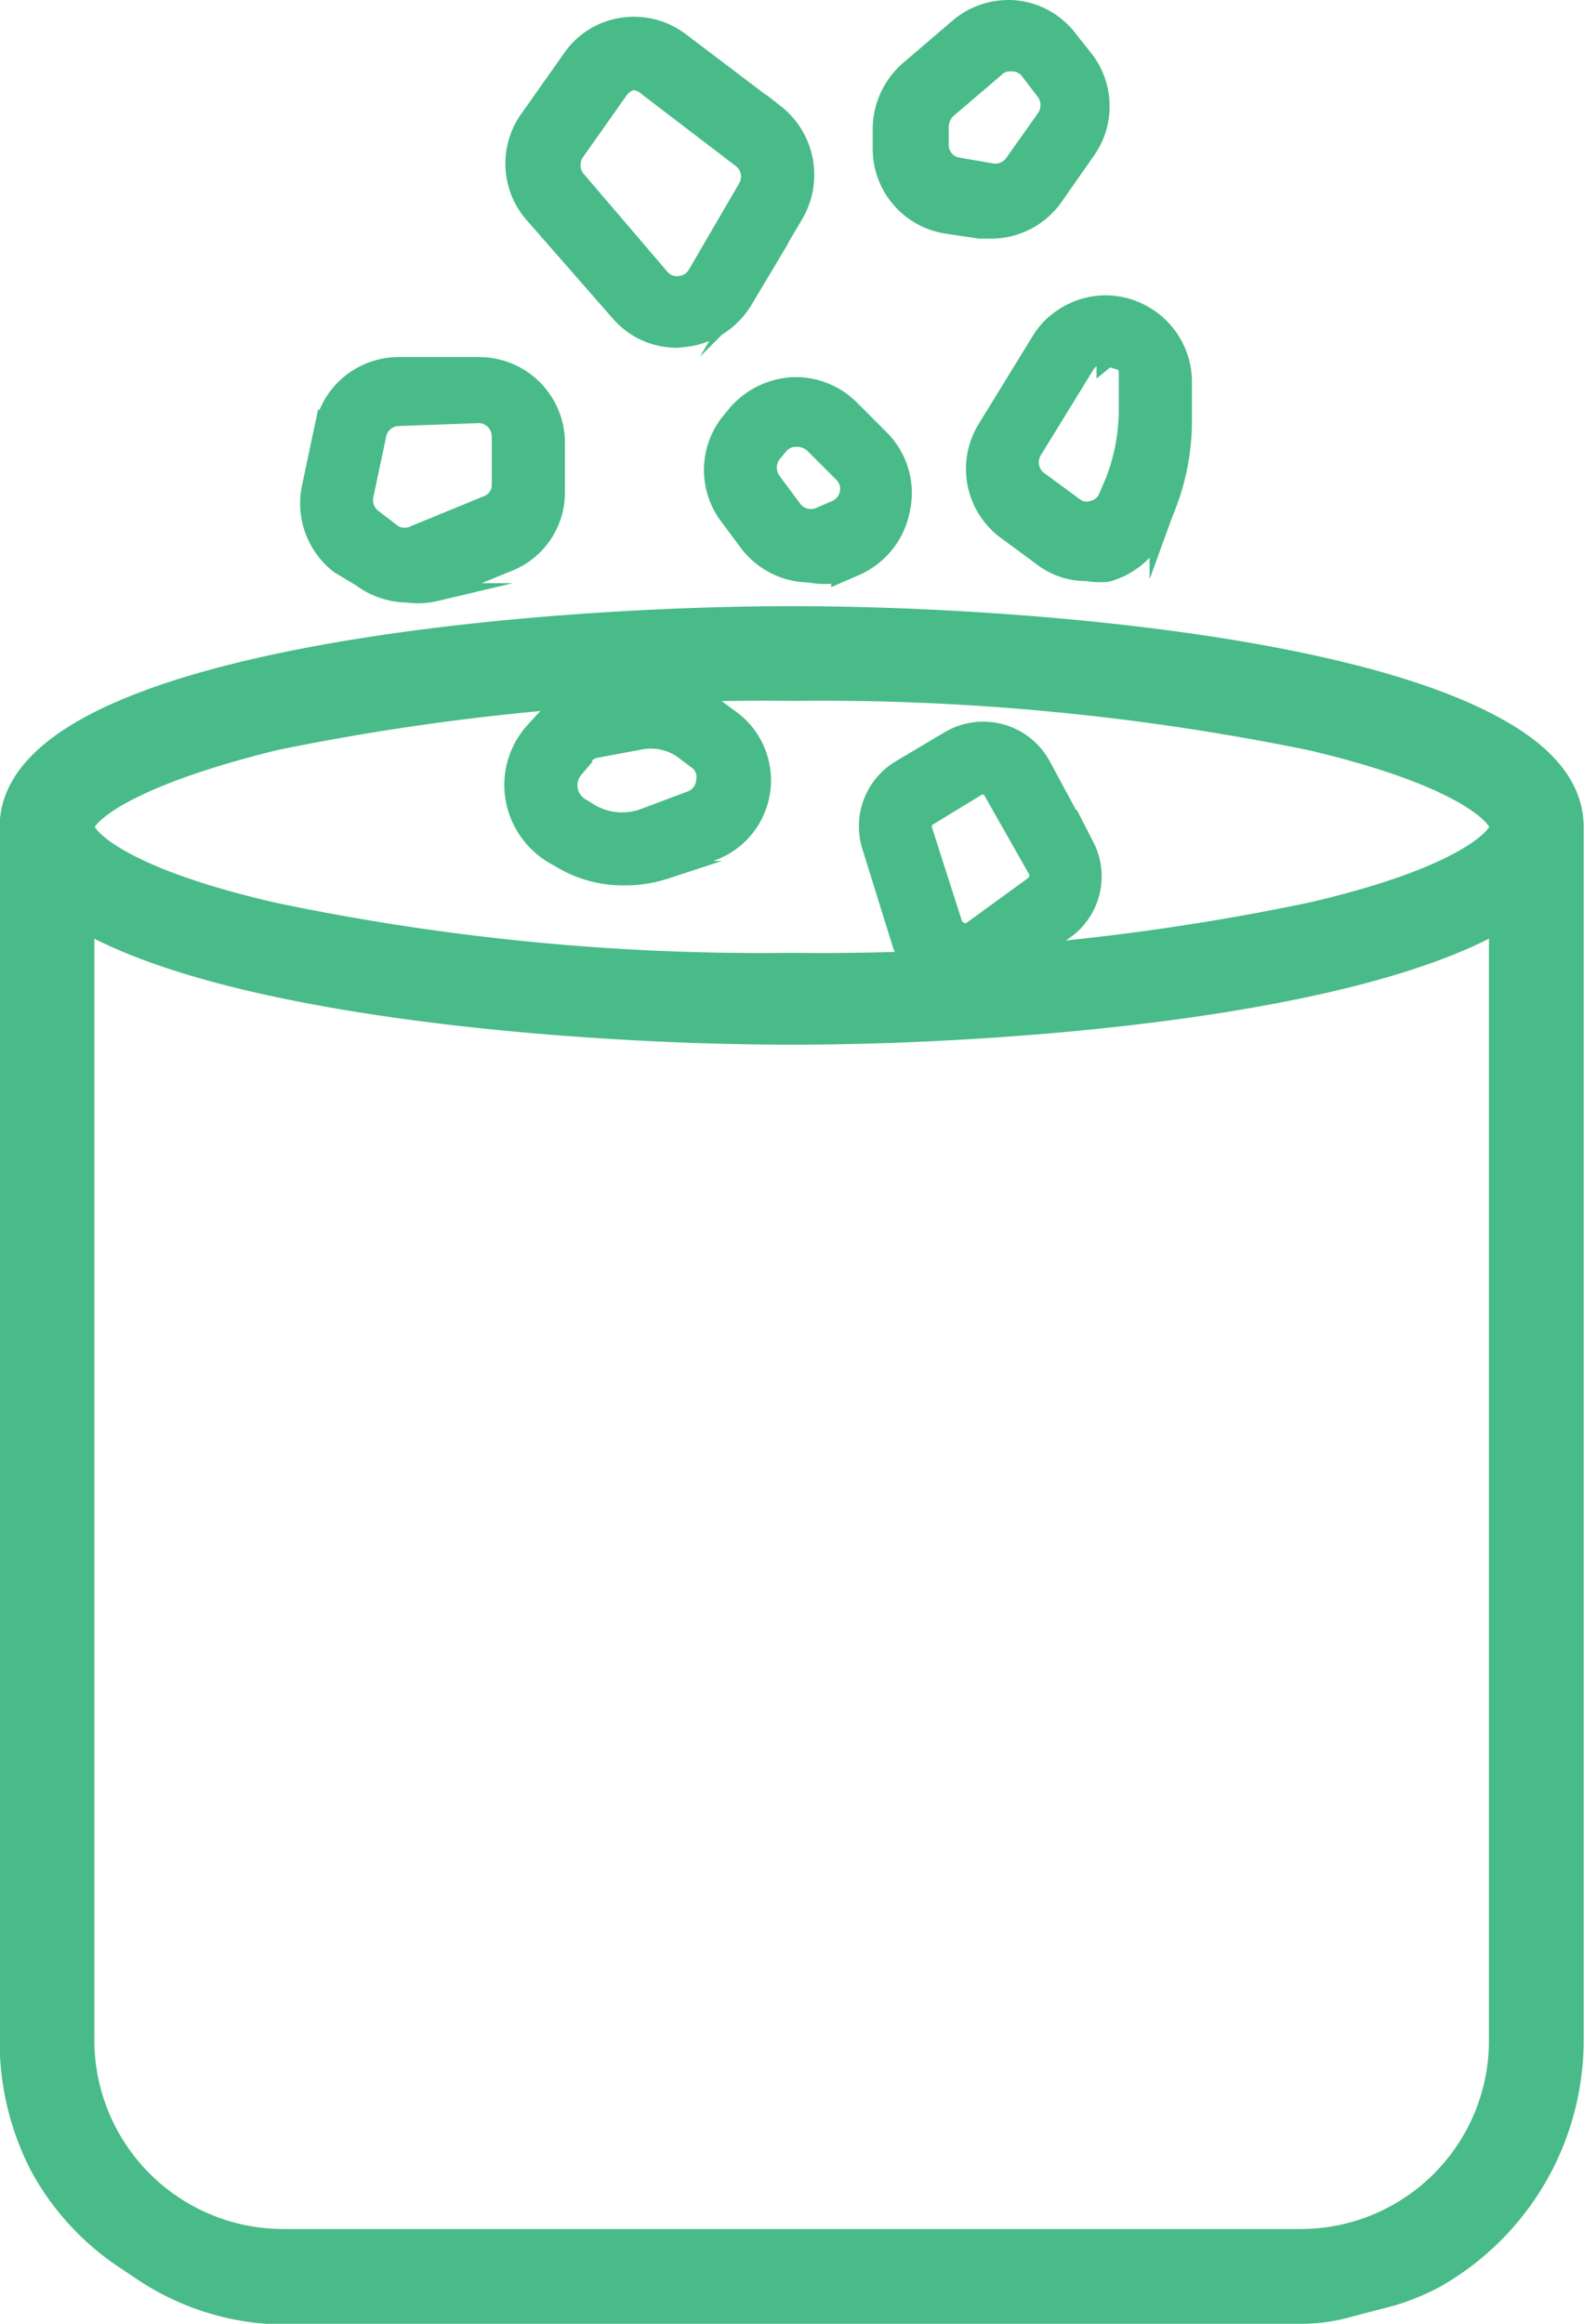 <?xml version="1.0" encoding="UTF-8"?> <svg xmlns="http://www.w3.org/2000/svg" id="Layer_1" data-name="Layer 1" viewBox="0 0 22.08 32.38"><defs><style>.cls-1{fill:#48bb88;stroke:#48bb88;stroke-miterlimit:10;stroke-width:0.25px;}</style></defs><title>3-icon</title><path class="cls-1" d="M22.61,12.85a1.05,1.05,0,0,1-.8-.36l-1.2-1.37a1.07,1.07,0,0,1-.08-1.32l.6-.85a1.05,1.05,0,0,1,.72-.45,1.07,1.07,0,0,1,.81.21l1.32,1a1.09,1.09,0,0,1,.27,1.4l-.71,1.2a1.1,1.1,0,0,1-.83.53ZM22,9.26H22a.3.3,0,0,0-.2.13l-.6.85a.32.32,0,0,0,0,.38L22.38,12a.29.29,0,0,0,.26.1.3.3,0,0,0,.24-.15l.7-1.2a.31.31,0,0,0-.07-.4l-1.31-1A.33.33,0,0,0,22,9.26Z" transform="translate(-13.17 -8.13)"></path><path class="cls-1" d="M26.61,21.91a.71.71,0,0,1-.29-.05.91.91,0,0,1-.59-.59l-.42-1.35a.93.93,0,0,1,.4-1.07l.69-.41a.93.93,0,0,1,1.29.35l.61,1.13A.92.92,0,0,1,28,21.1l-.88.64A1,1,0,0,1,26.61,21.91Zm.19-2.82-.69.42a.16.16,0,0,0-.07.18L26.46,21a.16.16,0,0,0,.1.1.15.15,0,0,0,.14,0l.88-.64a.17.17,0,0,0,.05-.2L27,19.15a.13.13,0,0,0-.09-.07.13.13,0,0,0-.12,0Z" transform="translate(-13.17 -8.13)"></path><path class="cls-1" d="M28.32,16.1a1,1,0,0,1-.64-.22l-.49-.36a1.07,1.07,0,0,1-.27-1.42l.75-1.22a1,1,0,0,1,.32-.33,1.06,1.06,0,0,1,1.1-.05,1.08,1.08,0,0,1,.57.94V14a3.28,3.28,0,0,1-.26,1.27l-.08.22a1.1,1.1,0,0,1-.71.62A1,1,0,0,1,28.32,16.1Zm.26-3a.3.3,0,0,0-.17,0l-.09.09h0l-.75,1.22a.31.31,0,0,0,.08.41l.49.36a.27.27,0,0,0,.26.05.29.29,0,0,0,.21-.18l.09-.21a2.75,2.75,0,0,0,.19-1v-.51a.31.31,0,0,0-.16-.27A.43.43,0,0,0,28.58,13.14Z" transform="translate(-13.17 -8.13)"></path><path class="cls-1" d="M24.45,16.12a1.08,1.08,0,0,1-.86-.44l-.29-.39A1.07,1.07,0,0,1,23.35,14l.1-.12a1.11,1.11,0,0,1,.77-.37,1.08,1.08,0,0,1,.8.31l.41.41a1.07,1.07,0,0,1,.3,1,1.09,1.09,0,0,1-.62.79l-.23.1A1.11,1.11,0,0,1,24.45,16.12Zm-.19-1.89h0a.3.3,0,0,0-.22.1h0l-.1.12a.32.32,0,0,0,0,.39l.29.39a.31.31,0,0,0,.37.09l.23-.1A.31.31,0,0,0,25,15a.3.3,0,0,0-.09-.28l-.41-.41A.35.35,0,0,0,24.26,14.23Z" transform="translate(-13.17 -8.13)"></path><path class="cls-1" d="M27,11.33l-.17,0-.47-.07a1.07,1.07,0,0,1-.9-1.06V9.92a1.1,1.1,0,0,1,.37-.81l.69-.59a1.08,1.08,0,0,1,.81-.26,1.06,1.06,0,0,1,.74.42l.23.29a1.07,1.07,0,0,1,0,1.28l-.44.63A1.08,1.08,0,0,1,27,11.33ZM27.26,9a.27.27,0,0,0-.2.07l-.69.59a.34.34,0,0,0-.1.23v.26a.3.3,0,0,0,.26.3l.46.08a.31.31,0,0,0,.31-.13l.44-.62a.32.32,0,0,0,0-.37l-.23-.3A.29.29,0,0,0,27.29,9Z" transform="translate(-13.17 -8.13)"></path><path class="cls-1" d="M18.85,16.4a1.11,1.11,0,0,1-.65-.22L17.9,16a1.08,1.08,0,0,1-.4-1.07l.18-.85a1.07,1.07,0,0,1,1.05-.85h1.12a1.07,1.07,0,0,1,1.07,1.07v.67a1.05,1.05,0,0,1-.67,1l-1,.41A1.1,1.1,0,0,1,18.85,16.4Zm-.12-2.46a.31.31,0,0,0-.3.25h0l-.18.85a.31.31,0,0,0,.11.3l.3.23a.32.32,0,0,0,.3,0l1-.41a.29.29,0,0,0,.19-.28v-.67a.31.31,0,0,0-.3-.31Z" transform="translate(-13.17 -8.13)"></path><path class="cls-1" d="M34.05,18.26c-2.14-1.2-7-1.56-9.84-1.56s-7.71.36-9.85,1.56c-.66.37-1.07.83-1.07,1.39V36.56a3.8,3.8,0,0,0,.42,1.75,3.65,3.65,0,0,0,1.23,1.33l.18.12a3.59,3.59,0,0,0,1.76.62H31.3a2.42,2.42,0,0,0,.7-.1l.54-.14a3.16,3.16,0,0,0,.66-.27,3.82,3.82,0,0,0,1.92-3.32V19.65C35.12,19.09,34.72,18.63,34.05,18.26Zm0,18.3a2.75,2.75,0,0,1-2.75,2.75H17.12a2.76,2.76,0,0,1-2.76-2.75V21c2.14,1.2,7,1.56,9.85,1.56s7.7-.36,9.84-1.56ZM31.43,20.83a33.3,33.3,0,0,1-7.22.7,33.17,33.17,0,0,1-7.22-.7c-2.18-.5-2.63-1.06-2.63-1.18S14.81,19,17,18.46a33.86,33.86,0,0,1,7.22-.69,34,34,0,0,1,7.22.69c2.17.51,2.62,1.07,2.62,1.19S33.6,20.33,31.43,20.83Z" transform="translate(-13.17 -8.13)"></path><path class="cls-1" d="M21.85,20.34a1.66,1.66,0,0,1-.81-.21l-.14-.08a1.14,1.14,0,0,1-.56-.8,1.12,1.12,0,0,1,.28-.94l.11-.12a1.15,1.15,0,0,1,.63-.36l.59-.11a1.55,1.55,0,0,1,1.18.26l.19.14A1.06,1.06,0,0,1,23.09,20l-.64.25A1.81,1.81,0,0,1,21.85,20.34ZM21.3,18.7l-.11.13a.35.35,0,0,0,.09.55l.13.08a.88.88,0,0,0,.76.05l.64-.24A.31.31,0,0,0,23,19a.28.28,0,0,0-.12-.28l-.2-.15a.77.77,0,0,0-.59-.12l-.59.11a.31.31,0,0,0-.2.11Z" transform="translate(-13.17 -8.13)"></path></svg> 
